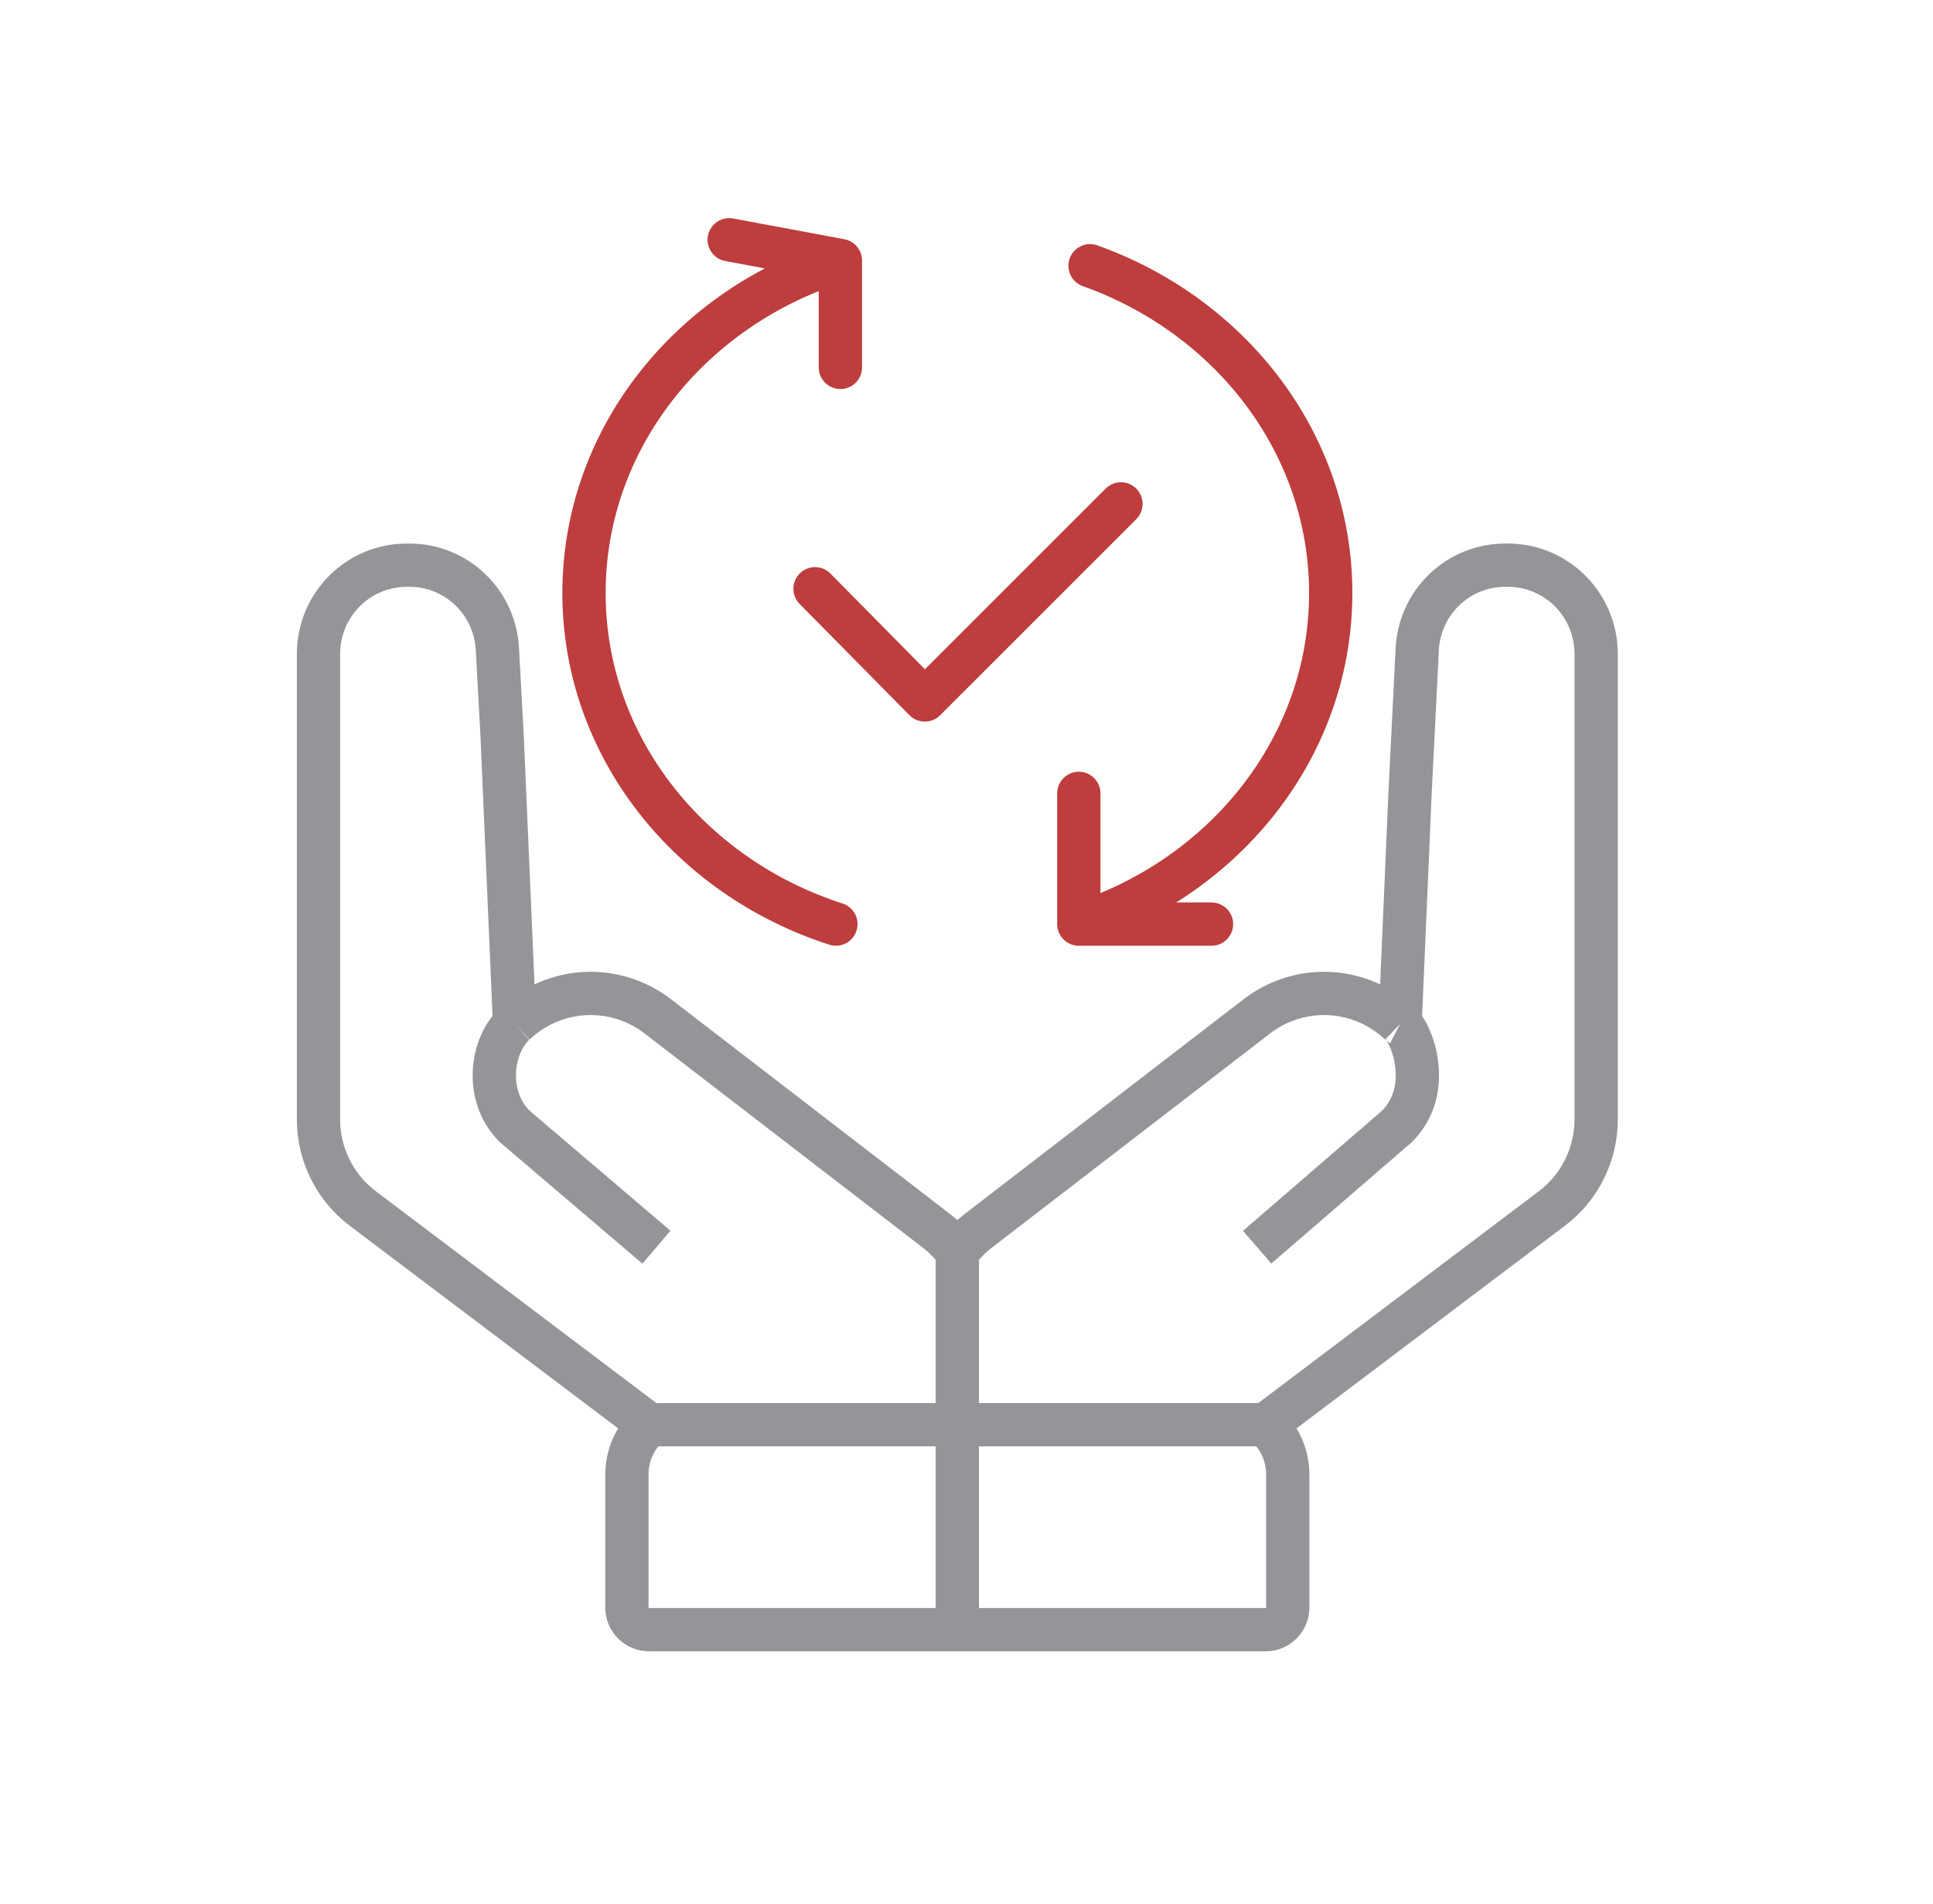 <svg width="67" height="66" viewBox="0 0 67 66" fill="none" xmlns="http://www.w3.org/2000/svg">
<path d="M48.529 35.499L48.876 27.449L49.122 22.531C49.156 21.739 49.492 20.991 50.061 20.444C50.63 19.897 51.386 19.592 52.173 19.594H52.271C53.08 19.595 53.857 19.919 54.429 20.495C55.002 21.072 55.324 21.854 55.325 22.669V38.815C55.324 39.412 55.185 40 54.92 40.533C54.655 41.067 54.271 41.531 53.798 41.89L43.864 49.392M48.529 35.499C47.87 34.87 47.009 34.496 46.101 34.446C45.194 34.397 44.298 34.673 43.574 35.227L33.917 42.663C33.639 42.878 33.391 43.131 33.182 43.415M48.529 35.499C48.854 35.667 49.751 37.71 48.425 39.046L43.574 43.238M33.182 43.415C32.973 43.131 32.725 42.878 32.447 42.663L22.79 35.227C22.066 34.673 21.17 34.396 20.262 34.446C19.355 34.496 18.494 34.869 17.835 35.499M33.182 43.415V56.498M17.835 35.499L17.405 25.53L17.242 22.536C17.209 21.743 16.873 20.994 16.305 20.446C15.736 19.898 14.978 19.592 14.191 19.594H14.093C13.284 19.595 12.507 19.919 11.935 20.495C11.362 21.072 11.04 21.854 11.039 22.669V38.815C11.04 39.412 11.179 40 11.444 40.533C11.709 41.067 12.093 41.531 12.566 41.89L22.5 49.392M17.835 35.499C17.041 36.23 16.766 37.969 17.835 39.046L22.753 43.238M22.5 49.392C22.258 49.608 22.063 49.874 21.93 50.171C21.797 50.468 21.729 50.791 21.729 51.117V55.73C21.729 55.934 21.809 56.129 21.952 56.273C22.096 56.417 22.29 56.498 22.492 56.498H33.182M22.5 49.392H43.864M43.864 49.392C44.106 49.608 44.3 49.874 44.434 50.171C44.566 50.468 44.635 50.791 44.635 51.117V55.73C44.635 55.934 44.555 56.129 44.411 56.273C44.268 56.417 44.074 56.498 43.872 56.498H33.182" stroke="#939598" stroke-width="1.5"/>
<path d="M29.129 9.031C23.968 10.627 20.242 15.185 20.242 20.559C20.242 25.879 23.893 30.399 28.973 32.037M29.129 9.031V12.737M29.129 9.031L25.275 8.312M37.782 9.213C42.659 10.952 46.124 15.376 46.124 20.559C46.124 25.879 42.473 30.399 37.393 32.037M37.393 32.037V27.504M37.393 32.037H41.992" stroke="#BE3D3D" stroke-width="1.5" stroke-linecap="round" stroke-linejoin="round"/>
<path d="M28.25 20.411L32.055 24.267L38.853 17.469" stroke="#BE3D3D" stroke-width="1.5" stroke-miterlimit="10" stroke-linecap="round" stroke-linejoin="round"/>
</svg>
